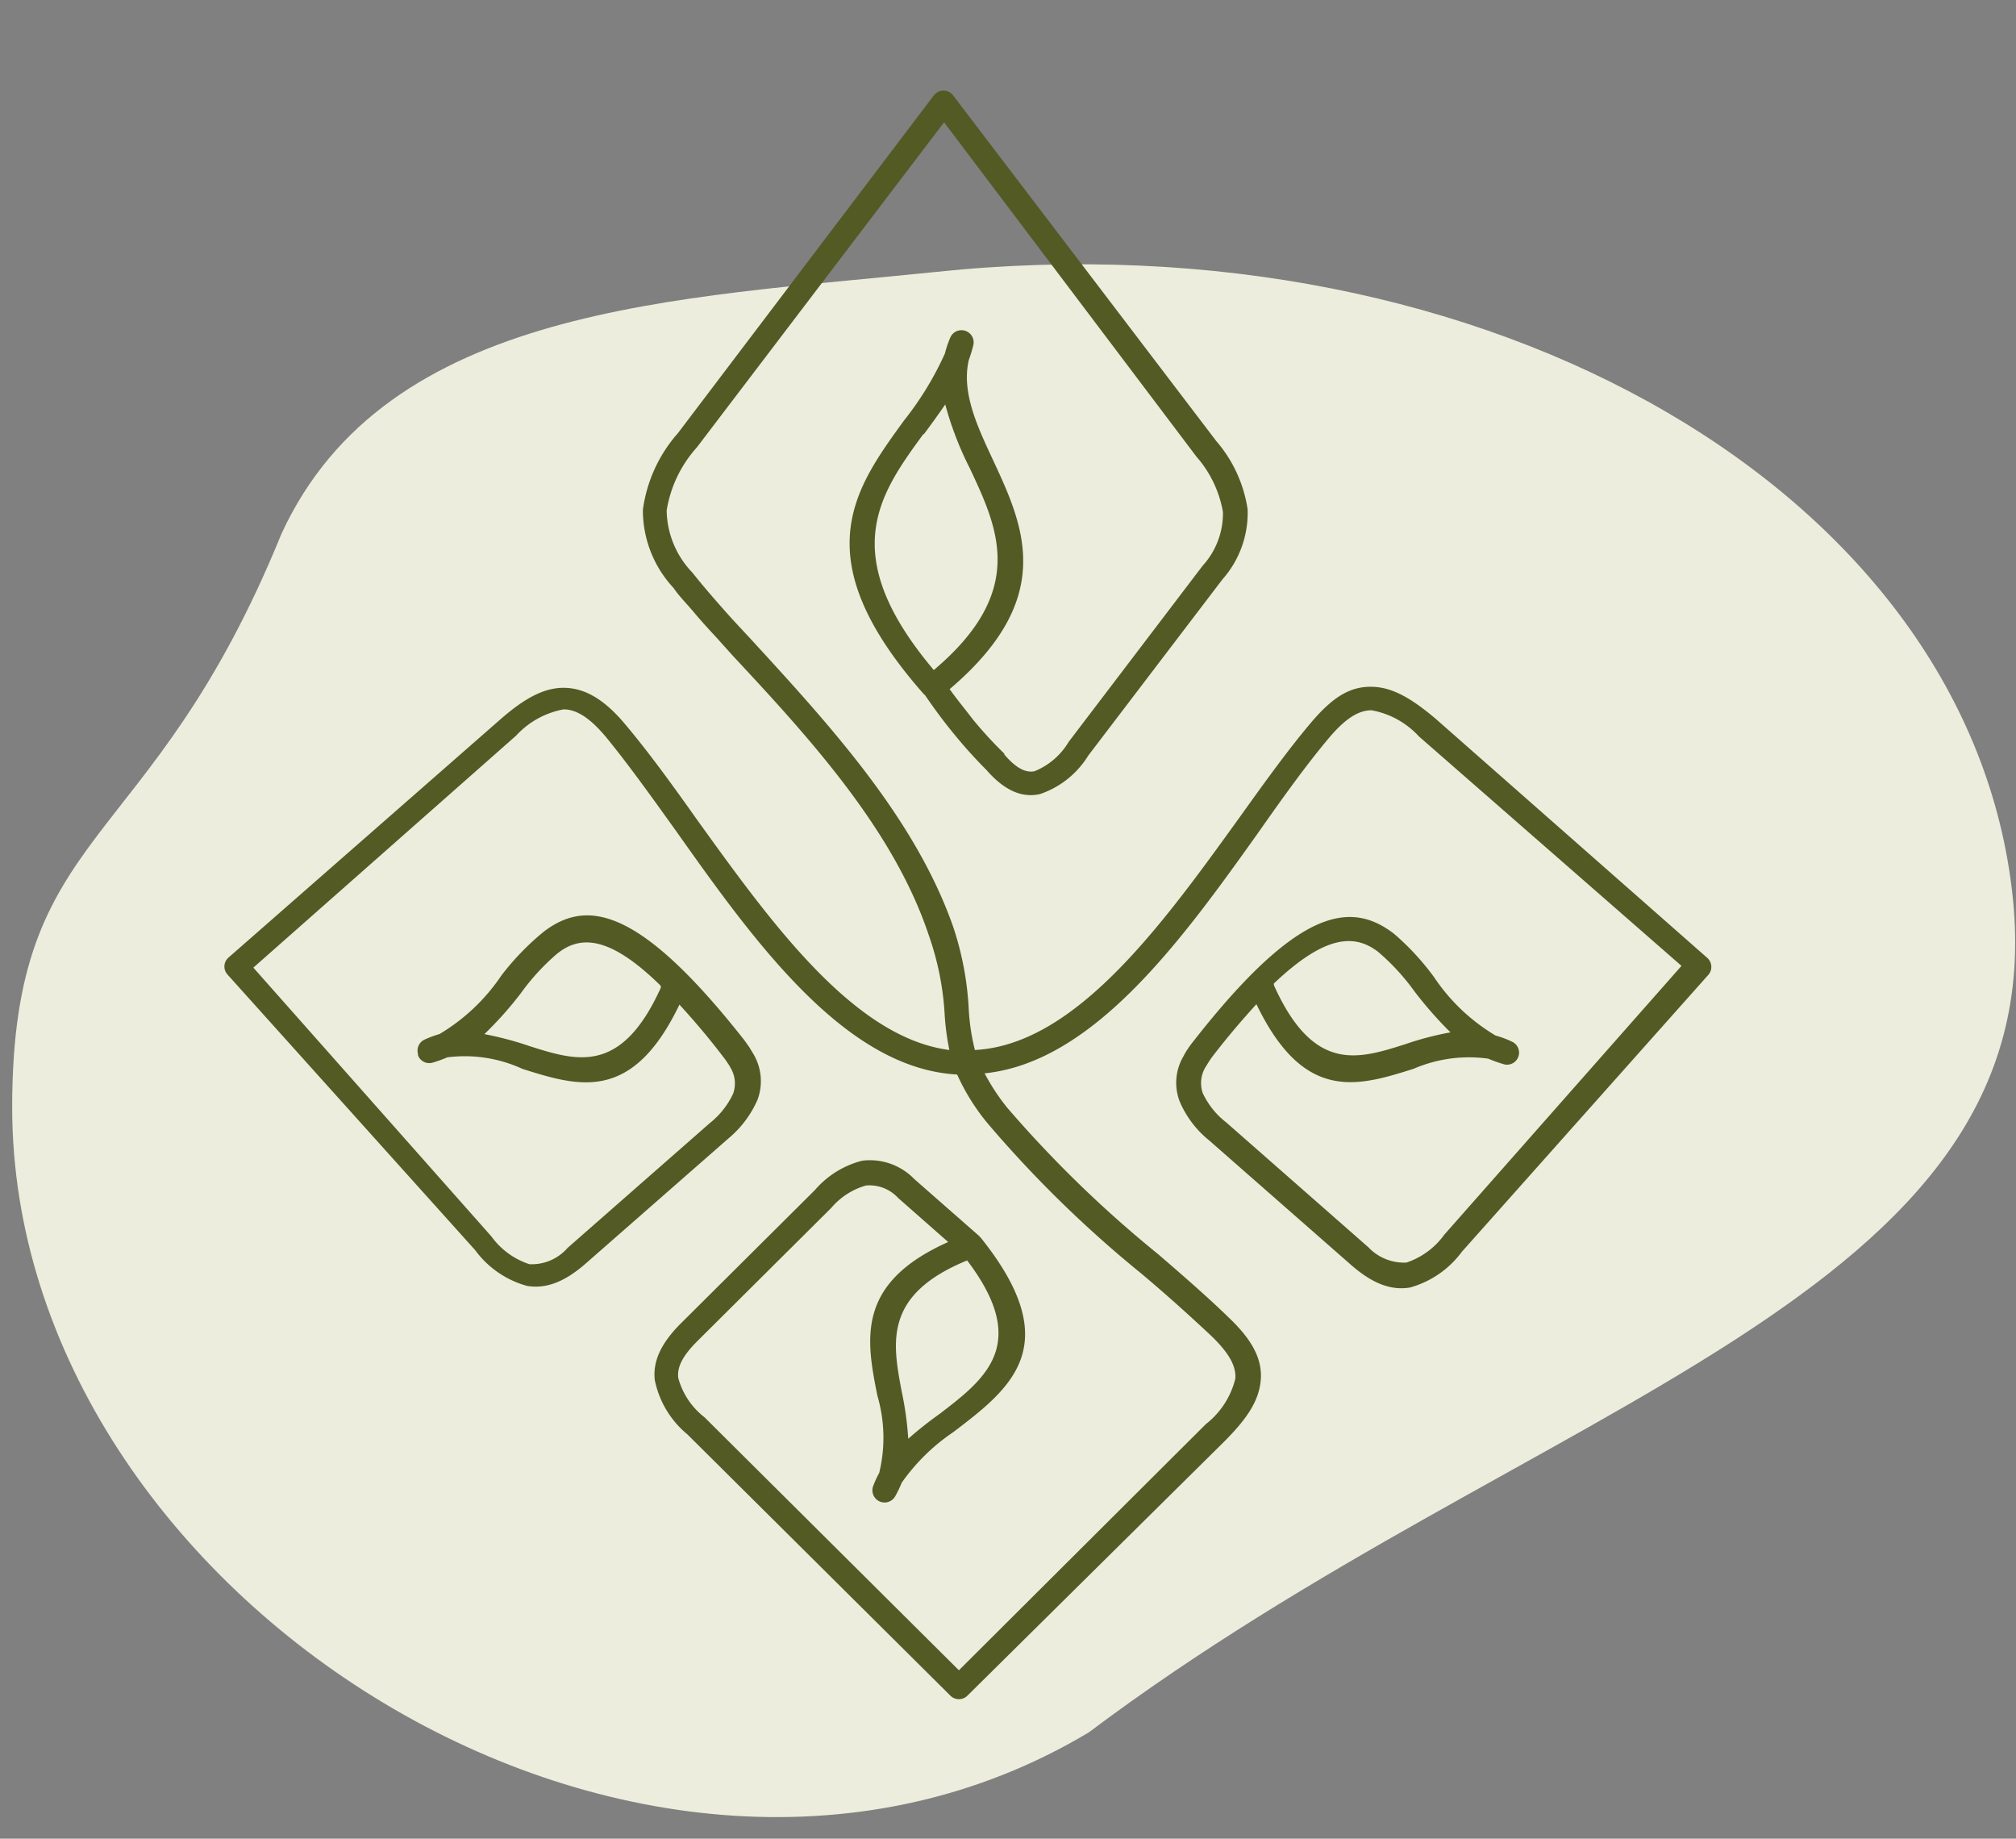 <?xml version="1.0" encoding="UTF-8"?> <svg xmlns="http://www.w3.org/2000/svg" id="Слой_2" data-name="Слой 2" viewBox="0 0 137.35 125.24"><rect x="0" y="0" width="137.35" height="125.24" fill="#808080" stroke="none"/> <defs> <style>.cls-1{fill:#ededdd;}.cls-2{fill:#535a24;}</style> </defs> <title>1N</title> <path class="cls-1" d="M137.13,61.13C140,88.6,104.55,95.19,74.18,118,44,136.08.84,108.86.83,75.43c0-19.39,9.37-17,18.35-39.08,7.17-15.54,26.88-16,44.6-17.83C101.44,14.57,134.25,33.66,137.13,61.13Z"></path> <path class="cls-2" d="M86.8,67.13h0c2.71,6,5.76,5,8.93,4a20.66,20.66,0,0,1,3.09-.81,26.72,26.72,0,0,1-2.48-2.83,15.21,15.21,0,0,0-2.43-2.64c-1.58-1.23-3.59-1.22-7.13,2.15ZM63,47.34l-.07-.07C54.76,38,58.18,33.34,61.6,28.63a21.49,21.49,0,0,0,2.78-4.56A6.84,6.84,0,0,1,64.74,23a.83.83,0,0,1,1.58.48A10.16,10.16,0,0,1,66,24.54c-.49,2.16.54,4.41,1.61,6.7,2.15,4.6,4.41,9.48-2.91,15.7.52.73,1.08,1.4,1.58,2.06a28,28,0,0,0,2.15,2.34l0,.06c.8.93,1.46,1.26,2.06,1.13a4.81,4.81,0,0,0,2.32-2l9.13-12a5.29,5.29,0,0,0,1.38-3.65,7.71,7.71,0,0,0-1.81-3.78L64.32,8.33,47.48,30.47a8.4,8.4,0,0,0-2.06,4.3A6.23,6.23,0,0,0,47.17,39c.43.54.87,1.07,1.34,1.61s.94,1.08,1.46,1.65l1.19,1.28c5.37,5.85,11.17,12.17,13.77,19.56A20.93,20.93,0,0,1,66,68.74a14.48,14.48,0,0,0,.42,2.78c6.89-.36,12.82-8.62,18-15.8,1.71-2.39,3.35-4.67,4.91-6.51s2.74-2.46,4.15-2.43,2.7.81,4.31,2.16l18.52,16.3a.82.82,0,0,1,.08,1.16h0L99.6,85.26a6.58,6.58,0,0,1-3.54,2.44c-1.27.21-2.53-.25-4-1.53l-9.69-8.5a6.83,6.83,0,0,1-2-2.65,3.54,3.54,0,0,1,.27-3.09,3.5,3.5,0,0,1,.29-.49,5.34,5.34,0,0,1,.35-.48c7.19-9.2,10.77-9.6,13.69-7.36a17.61,17.61,0,0,1,2.72,2.94,13.09,13.09,0,0,0,4.21,4,6.1,6.1,0,0,1,1.08.4.82.82,0,0,1-.59,1.53,9.19,9.19,0,0,1-1-.36,9.52,9.52,0,0,0-5.08.69C92.5,74,88.84,75.13,85.6,68.4c-.91,1-1.91,2.15-3,3.57-.1.13-.18.26-.26.38l-.21.34a2.1,2.1,0,0,0-.19,1.76,5.42,5.42,0,0,0,1.6,2l9.69,8.51A3.35,3.35,0,0,0,95.82,86a5.22,5.22,0,0,0,2.58-1.9l16.16-18.31L96.67,50.16a5.75,5.75,0,0,0-3.23-1.78c-.88,0-1.77.56-2.86,1.84-1.53,1.81-3.14,4.05-4.83,6.46C80.54,64,74.52,72.35,67.08,73.11a14.54,14.54,0,0,0,1.54,2.34,80.1,80.1,0,0,0,10.31,10c1.69,1.46,3.32,2.87,4.8,4.31h0c1.62,1.54,2.3,2.87,2.16,4.3s-1,2.64-2.47,4.12h0L65.91,115.5a.82.82,0,0,1-1.16,0h0L46.83,97.7A6.46,6.46,0,0,1,44.61,94c-.14-1.27.41-2.49,1.78-3.86l9.13-9.08a6.29,6.29,0,0,1,3.23-2,4.21,4.21,0,0,1,3.54,1.25l4.41,3.87.13.14c5.87,7.33,2,10.27-1.87,13.22A13.55,13.55,0,0,0,61.43,101a7.43,7.43,0,0,1-.43.9.83.83,0,0,1-1.49-.73,6.4,6.4,0,0,1,.39-.84,10.16,10.16,0,0,0-.12-5.25C59,91.21,58.32,87.4,64.6,84.6l-3.41-3A2.65,2.65,0,0,0,59,80.75a4.82,4.82,0,0,0-2.36,1.52l-9.13,9.08c-1,1-1.39,1.76-1.3,2.51A5.06,5.06,0,0,0,48,96.54l17.33,17.23L82.16,97h0a5.63,5.63,0,0,0,2-3.08c.08-.86-.44-1.78-1.65-2.94h0c-1.42-1.33-3-2.76-4.75-4.23A79.85,79.85,0,0,1,67.28,76.51a14.65,14.65,0,0,1-2.07-3.32c-7.61-.41-13.78-9-19.13-16.56-1.7-2.37-3.3-4.61-4.83-6.47-1.08-1.28-2-1.85-2.86-1.84a5.82,5.82,0,0,0-3.23,1.79l-17.9,15.8L33.48,84.22a5.17,5.17,0,0,0,2.59,1.89A3.23,3.23,0,0,0,38.67,85l9.7-8.51a5.53,5.53,0,0,0,1.58-2,2.06,2.06,0,0,0-.18-1.76,2.39,2.39,0,0,0-.21-.34,3.88,3.88,0,0,0-.27-.38c-1.07-1.41-2.1-2.6-3-3.58-3.23,6.73-6.89,5.57-10.69,4.38a9.39,9.39,0,0,0-5.12-.79,9.19,9.19,0,0,1-1,.36.82.82,0,0,1-1-.49l0-.09a.83.83,0,0,1,.47-1,8.69,8.69,0,0,1,1-.37,13.23,13.23,0,0,0,4.22-4,18,18,0,0,1,2.84-2.94c2.9-2.24,6.46-1.84,13.7,7.36l.34.48.29.48a3.63,3.63,0,0,1,.27,3.1,7.16,7.16,0,0,1-2,2.65l-9.7,8.5c-1.45,1.27-2.71,1.74-4,1.53a6.53,6.53,0,0,1-3.54-2.44L15.49,66.37a.81.81,0,0,1,.06-1.13L34.09,49c1.58-1.38,2.92-2.15,4.3-2.15s2.71.72,4.14,2.41c1.57,1.85,3.23,4.13,4.92,6.52,5,6.94,10.68,14.9,17.23,15.74a17.31,17.31,0,0,1-.33-2.59,19.62,19.62,0,0,0-1.08-5.25c-2.38-7.11-8-13.29-13.33-19l-1.16-1.29c-.51-.55-1-1.08-1.5-1.68s-1-1.08-1.39-1.66a7.76,7.76,0,0,1-2.09-5.33,9.88,9.88,0,0,1,2.39-5.22l17.43-23a1.37,1.37,0,0,1,.17-.17.83.83,0,0,1,1.14.16L82.87,30.05A9.18,9.18,0,0,1,85,34.69a6.83,6.83,0,0,1-1.72,4.78l-9.14,12a6.19,6.19,0,0,1-3.29,2.62c-1.22.27-2.41-.23-3.65-1.65A32.8,32.8,0,0,1,65,50c-.67-.81-1.33-1.7-2-2.68ZM45,67.13C41.5,63.7,39.49,63.69,37.91,65a15.33,15.33,0,0,0-2.43,2.66A24.64,24.64,0,0,1,33,70.44a22,22,0,0,1,3.09.82c3.18,1,6.23,2,8.94-4h0Zm17.9-37.55c-3,4.1-5.93,8.18.72,16.06C70,40.26,68,36,66.08,31.91a22.59,22.59,0,0,1-1.68-4.36C63.94,28.22,63.44,28.91,62.94,29.58Zm3,56.27c-5.72,2.34-5.09,5.6-4.47,8.92A22.21,22.21,0,0,1,61.88,98,25.65,25.65,0,0,1,64,96.32c3.11-2.38,6.22-4.75,1.91-10.44Z"></path> </svg> 